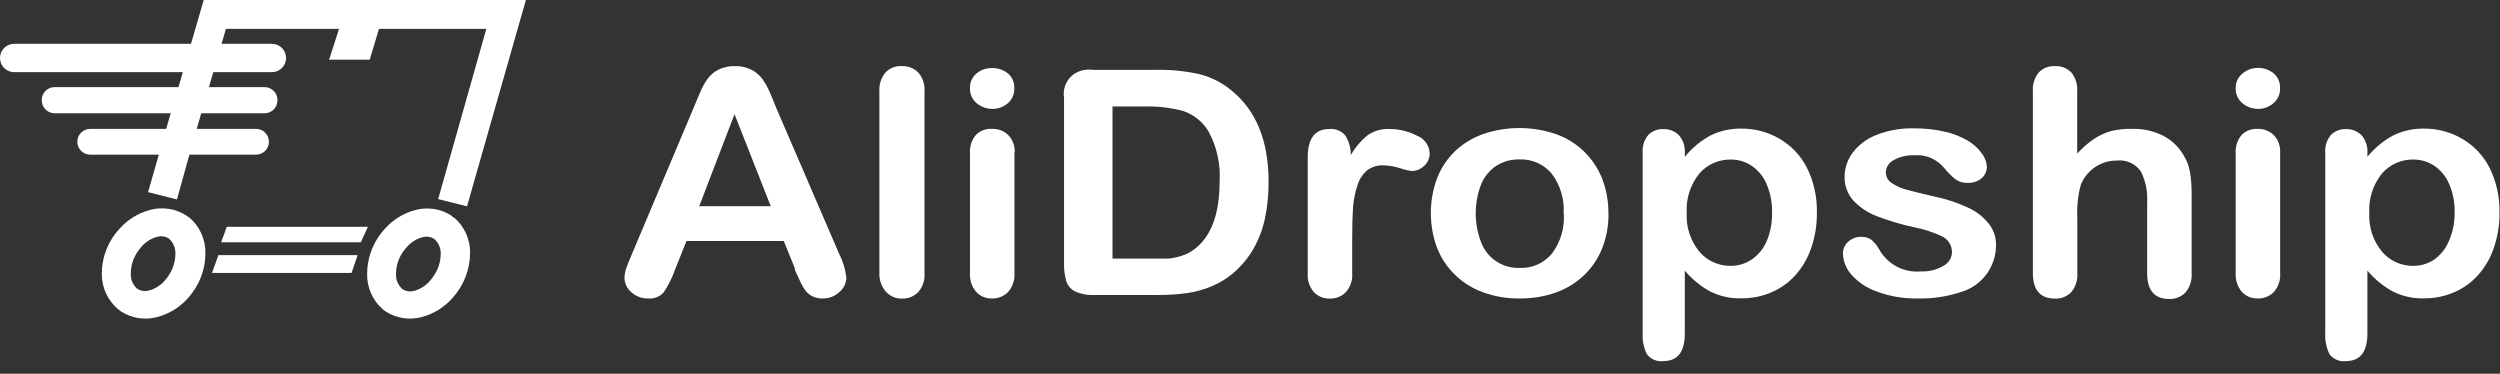 <svg width="194" height="29" viewBox="0 0 194 29" fill="none" xmlns="http://www.w3.org/2000/svg">
<rect x="0" y="0" width="194" height="29" fill="#333333" stroke="none"/>
<path d="M21.1 3.4H1.1C0.492 3.4 0 3.893 0 4.5C0 5.108 0.492 5.6 1.1 5.6H21.1C21.707 5.6 22.2 5.108 22.2 4.5C22.2 3.893 21.707 3.4 21.1 3.4Z" fill="white"/>
<path d="M61.71 20.89L60.82 18.7H53.27L52.38 20.93C52.163 21.557 51.863 22.152 51.49 22.7C51.339 22.864 51.152 22.99 50.944 23.07C50.736 23.15 50.512 23.181 50.29 23.16C49.814 23.174 49.351 23.002 49 22.68C48.836 22.547 48.702 22.379 48.609 22.189C48.516 21.999 48.465 21.791 48.46 21.58C48.464 21.328 48.508 21.078 48.59 20.84C48.68 20.58 48.81 20.23 49.01 19.78L53.79 8.45L54.28 7.28C54.439 6.878 54.644 6.495 54.89 6.14C55.113 5.834 55.404 5.584 55.74 5.41C56.132 5.217 56.564 5.121 57 5.13C57.453 5.115 57.903 5.211 58.31 5.41C58.644 5.583 58.935 5.829 59.16 6.13C59.375 6.425 59.556 6.744 59.7 7.08C59.85 7.42 60.04 7.87 60.26 8.43L65.11 19.68C65.412 20.263 65.606 20.897 65.68 21.55C65.673 21.763 65.622 21.971 65.529 22.163C65.436 22.354 65.303 22.523 65.14 22.66C64.79 22.991 64.322 23.171 63.84 23.16C63.579 23.167 63.319 23.116 63.08 23.01C62.877 22.916 62.696 22.779 62.55 22.61C62.366 22.369 62.212 22.108 62.09 21.83C61.92 21.48 61.78 21.16 61.66 20.9L61.71 20.89ZM54.26 16H59.81L57 8.86L54.26 16Z" fill="white"/>
<path d="M68.24 21.19V7.11C68.201 6.579 68.366 6.054 68.7 5.64C68.864 5.463 69.067 5.325 69.292 5.237C69.517 5.148 69.759 5.112 70 5.13C70.233 5.122 70.465 5.162 70.682 5.248C70.899 5.334 71.096 5.464 71.26 5.63C71.435 5.832 71.567 6.067 71.65 6.321C71.732 6.576 71.763 6.844 71.74 7.11V21.19C71.761 21.457 71.729 21.726 71.645 21.98C71.561 22.234 71.427 22.469 71.25 22.67C71.087 22.834 70.892 22.964 70.677 23.05C70.462 23.136 70.231 23.177 70 23.17C69.77 23.178 69.541 23.137 69.329 23.049C69.117 22.961 68.926 22.828 68.77 22.66C68.408 22.258 68.218 21.73 68.24 21.19Z" fill="white"/>
<path d="M78.72 11.8V21.19C78.74 21.455 78.707 21.722 78.623 21.974C78.539 22.227 78.405 22.46 78.23 22.66C78.067 22.825 77.872 22.955 77.657 23.041C77.442 23.127 77.211 23.167 76.98 23.16C76.75 23.168 76.522 23.127 76.309 23.039C76.097 22.951 75.906 22.818 75.75 22.65C75.408 22.243 75.237 21.72 75.27 21.19V11.9C75.232 11.372 75.404 10.851 75.75 10.45C75.915 10.292 76.112 10.17 76.327 10.093C76.543 10.015 76.772 9.984 77 10C77.231 9.993 77.46 10.032 77.675 10.116C77.89 10.201 78.086 10.328 78.25 10.49C78.42 10.671 78.551 10.885 78.636 11.119C78.72 11.353 78.755 11.602 78.74 11.85L78.72 11.8ZM77 8.45C76.553 8.448 76.121 8.289 75.78 8C75.609 7.857 75.473 7.675 75.385 7.471C75.296 7.266 75.257 7.043 75.27 6.82C75.264 6.604 75.308 6.39 75.398 6.195C75.489 5.999 75.623 5.826 75.79 5.69C76.131 5.412 76.56 5.267 77 5.28C77.431 5.273 77.851 5.414 78.19 5.68C78.363 5.82 78.501 5.999 78.591 6.202C78.682 6.406 78.722 6.628 78.71 6.85C78.72 7.066 78.681 7.282 78.596 7.481C78.511 7.68 78.383 7.857 78.22 8C77.882 8.295 77.448 8.455 77 8.45Z" fill="white"/>
<path d="M84.87 5.42H89.77C90.873 5.4 91.974 5.511 93.05 5.75C93.964 5.972 94.816 6.4 95.54 7C97.473 8.553 98.44 10.917 98.44 14.09C98.453 15.068 98.355 16.044 98.15 17C97.971 17.821 97.668 18.61 97.25 19.34C96.837 20.042 96.309 20.671 95.69 21.2C95.2 21.613 94.65 21.95 94.06 22.2C93.45 22.462 92.808 22.644 92.15 22.74C91.388 22.846 90.619 22.896 89.85 22.89H84.95C84.418 22.922 83.885 22.822 83.4 22.6C83.239 22.515 83.097 22.399 82.982 22.258C82.867 22.117 82.781 21.954 82.73 21.78C82.611 21.333 82.558 20.872 82.57 20.41V7.59C82.529 7.344 82.537 7.092 82.595 6.85C82.652 6.607 82.758 6.378 82.905 6.177C83.052 5.976 83.238 5.806 83.452 5.678C83.666 5.55 83.903 5.465 84.15 5.43C84.392 5.388 84.639 5.388 84.88 5.43L84.87 5.42ZM86.33 8.22V20.07H89.18C89.8 20.07 90.3 20.07 90.65 20.07C91.025 20.032 91.394 19.952 91.75 19.83C92.114 19.713 92.453 19.53 92.75 19.29C94.01 18.29 94.64 16.567 94.64 14.12C94.729 12.778 94.441 11.438 93.81 10.25C93.366 9.478 92.655 8.894 91.81 8.61C90.851 8.359 89.862 8.242 88.87 8.26H86.32L86.33 8.22Z" fill="white"/>
<path d="M104.93 18.48V21.19C104.952 21.457 104.92 21.726 104.835 21.98C104.751 22.234 104.617 22.469 104.44 22.67C104.277 22.835 104.082 22.964 103.867 23.05C103.652 23.136 103.422 23.177 103.19 23.17C102.962 23.178 102.734 23.137 102.522 23.051C102.31 22.965 102.119 22.835 101.96 22.67C101.787 22.469 101.655 22.236 101.572 21.983C101.49 21.731 101.459 21.465 101.48 21.2V12.2C101.48 10.74 102.04 10.01 103.16 10.01C103.393 9.988 103.627 10.023 103.843 10.112C104.059 10.201 104.25 10.341 104.4 10.52C104.686 10.971 104.833 11.496 104.82 12.03C105.152 11.457 105.582 10.946 106.09 10.52C106.596 10.158 107.209 9.978 107.83 10.01C108.564 10.012 109.287 10.187 109.94 10.52C110.221 10.625 110.466 10.809 110.643 11.051C110.821 11.292 110.924 11.581 110.94 11.88C110.947 12.069 110.911 12.257 110.835 12.431C110.759 12.604 110.644 12.758 110.5 12.88C110.248 13.125 109.912 13.264 109.56 13.27C109.247 13.229 108.938 13.155 108.64 13.05C108.223 12.915 107.789 12.841 107.35 12.83C106.907 12.812 106.471 12.943 106.11 13.2C105.76 13.492 105.5 13.877 105.36 14.31C105.175 14.857 105.054 15.425 105 16C104.954 16.667 104.93 17.493 104.93 18.48Z" fill="white"/>
<path d="M124.82 16.56C124.831 17.476 124.668 18.385 124.34 19.24C124.031 20.033 123.553 20.75 122.94 21.34C122.317 21.938 121.574 22.398 120.76 22.69C119.846 23.015 118.88 23.174 117.91 23.16C116.945 23.174 115.986 23.011 115.08 22.68C114.272 22.392 113.536 21.934 112.92 21.337C112.304 20.74 111.823 20.018 111.51 19.22C110.874 17.487 110.874 15.583 111.51 13.85C111.814 13.059 112.284 12.343 112.89 11.75C113.515 11.156 114.258 10.7 115.07 10.41C116.911 9.778 118.909 9.778 120.75 10.41C121.56 10.697 122.298 11.154 122.916 11.751C123.534 12.348 124.016 13.071 124.33 13.87C124.657 14.725 124.82 15.634 124.81 16.55L124.82 16.56ZM121.34 16.56C121.407 15.452 121.077 14.357 120.41 13.47C120.105 13.108 119.721 12.822 119.287 12.631C118.854 12.44 118.383 12.351 117.91 12.37C117.278 12.355 116.656 12.526 116.12 12.86C115.584 13.214 115.169 13.724 114.93 14.32C114.377 15.759 114.377 17.351 114.93 18.79C115.155 19.397 115.567 19.918 116.106 20.277C116.644 20.636 117.283 20.816 117.93 20.79C118.404 20.809 118.876 20.719 119.31 20.527C119.743 20.334 120.127 20.044 120.43 19.68C121.102 18.785 121.429 17.677 121.35 16.56H121.34Z" fill="white"/>
<path d="M130.74 11.78V12.17C131.292 11.491 131.971 10.928 132.74 10.51C133.48 10.147 134.296 9.966 135.12 9.98C136.151 9.97 137.166 10.236 138.06 10.75C138.98 11.275 139.727 12.057 140.21 13C140.753 14.092 141.021 15.301 140.99 16.52C140.999 17.456 140.847 18.386 140.54 19.27C140.274 20.05 139.852 20.768 139.3 21.38C138.784 21.944 138.153 22.391 137.45 22.69C136.723 22.999 135.94 23.155 135.15 23.15C134.286 23.179 133.429 22.986 132.66 22.59C131.929 22.18 131.279 21.642 130.74 21V25.88C130.74 27.307 130.187 28.02 129.08 28.02C128.835 28.053 128.586 28.019 128.359 27.923C128.132 27.826 127.936 27.669 127.79 27.47C127.549 26.969 127.439 26.415 127.47 25.86V11.86C127.43 11.362 127.584 10.867 127.9 10.48C128.053 10.324 128.237 10.202 128.441 10.123C128.644 10.044 128.862 10.009 129.08 10.02C129.302 10.011 129.523 10.049 129.729 10.13C129.936 10.211 130.123 10.333 130.28 10.49C130.443 10.675 130.567 10.891 130.646 11.124C130.725 11.357 130.757 11.604 130.74 11.85V11.78ZM137.51 16.5C137.531 15.742 137.387 14.988 137.09 14.29C136.849 13.717 136.451 13.224 135.94 12.87C135.455 12.545 134.884 12.375 134.3 12.38C133.846 12.374 133.396 12.465 132.98 12.648C132.564 12.831 132.192 13.101 131.89 13.44C131.174 14.312 130.817 15.424 130.89 16.55C130.833 17.64 131.19 18.712 131.89 19.55C132.19 19.896 132.562 20.172 132.98 20.359C133.398 20.545 133.852 20.638 134.31 20.63C134.874 20.631 135.427 20.468 135.9 20.16C136.419 19.812 136.829 19.323 137.08 18.75C137.384 18.043 137.53 17.279 137.51 16.51V16.5Z" fill="white"/>
<path d="M154.89 18.92C154.915 19.762 154.658 20.588 154.16 21.268C153.661 21.947 152.951 22.441 152.14 22.67C151.073 23.022 149.953 23.188 148.83 23.16C147.742 23.185 146.659 23.002 145.64 22.62C144.866 22.358 144.176 21.895 143.64 21.28C143.252 20.831 143.03 20.263 143.01 19.67C143.009 19.498 143.045 19.327 143.116 19.17C143.186 19.013 143.29 18.873 143.42 18.76C143.691 18.508 144.05 18.371 144.42 18.38C144.717 18.362 145.012 18.45 145.25 18.63C145.474 18.83 145.664 19.067 145.81 19.33C146.128 19.909 146.61 20.382 147.195 20.69C147.78 20.997 148.442 21.126 149.1 21.06C149.696 21.086 150.287 20.937 150.8 20.63C150.989 20.536 151.15 20.395 151.268 20.219C151.386 20.044 151.455 19.841 151.47 19.63C151.484 19.378 151.427 19.127 151.305 18.905C151.183 18.684 151.001 18.502 150.78 18.38C150.059 18.031 149.296 17.779 148.51 17.63C147.519 17.415 146.546 17.124 145.6 16.76C144.919 16.497 144.307 16.083 143.81 15.55C143.362 15.043 143.123 14.386 143.14 13.71C143.145 13.043 143.362 12.395 143.76 11.86C144.23 11.24 144.864 10.762 145.59 10.48C146.518 10.111 147.511 9.934 148.51 9.96C149.321 9.95 150.13 10.037 150.92 10.22C151.549 10.36 152.153 10.596 152.71 10.92C153.139 11.174 153.51 11.514 153.8 11.92C154.024 12.208 154.156 12.556 154.18 12.92C154.184 13.092 154.15 13.262 154.081 13.42C154.012 13.577 153.909 13.717 153.78 13.83C153.462 14.088 153.058 14.216 152.65 14.19C152.324 14.202 152.003 14.103 151.74 13.91C151.425 13.653 151.137 13.365 150.88 13.05C150.599 12.701 150.237 12.428 149.825 12.253C149.414 12.079 148.965 12.009 148.52 12.05C147.976 12.03 147.437 12.157 146.96 12.42C146.781 12.506 146.63 12.639 146.52 12.805C146.411 12.97 146.349 13.162 146.34 13.36C146.339 13.526 146.38 13.69 146.458 13.837C146.537 13.984 146.651 14.108 146.79 14.2C147.165 14.45 147.582 14.633 148.02 14.74C148.533 14.88 149.243 15.053 150.15 15.26C151.058 15.448 151.941 15.744 152.78 16.14C153.38 16.419 153.907 16.833 154.32 17.35C154.681 17.794 154.881 18.348 154.89 18.92Z" fill="white"/>
<path d="M161.19 7.11V11.92C161.573 11.493 162.006 11.114 162.48 10.79C162.903 10.507 163.369 10.294 163.86 10.16C164.397 10.034 164.949 9.981 165.5 10C166.31 9.984 167.113 10.162 167.84 10.52C168.509 10.861 169.065 11.389 169.44 12.04C169.691 12.436 169.861 12.878 169.94 13.34C170.03 13.889 170.073 14.444 170.07 15V21.23C170.106 21.764 169.934 22.29 169.59 22.7C169.427 22.867 169.23 22.998 169.013 23.084C168.796 23.171 168.563 23.21 168.33 23.2C167.19 23.2 166.62 22.533 166.62 21.2V15.7C166.669 14.871 166.5 14.043 166.13 13.3C165.922 13.003 165.637 12.767 165.306 12.619C164.975 12.472 164.61 12.416 164.25 12.46C163.659 12.456 163.08 12.63 162.59 12.96C162.094 13.29 161.708 13.76 161.48 14.31C161.249 15.149 161.154 16.02 161.2 16.89V21.19C161.238 21.721 161.074 22.246 160.74 22.66C160.576 22.832 160.377 22.967 160.156 23.055C159.935 23.143 159.697 23.182 159.46 23.17C158.32 23.17 157.75 22.503 157.75 21.17V7.11C157.709 6.578 157.87 6.049 158.2 5.63C158.361 5.46 158.557 5.327 158.775 5.241C158.992 5.155 159.226 5.117 159.46 5.13C159.697 5.117 159.933 5.155 160.154 5.241C160.375 5.328 160.575 5.46 160.74 5.63C161.073 6.048 161.234 6.577 161.19 7.11Z" fill="white"/>
<path d="M176.94 11.8V21.19C176.96 21.455 176.927 21.722 176.843 21.974C176.759 22.227 176.625 22.46 176.45 22.66C176.287 22.825 176.092 22.955 175.877 23.041C175.662 23.127 175.432 23.167 175.2 23.16C174.97 23.168 174.742 23.127 174.529 23.039C174.317 22.951 174.126 22.818 173.97 22.65C173.629 22.243 173.457 21.72 173.49 21.19V11.9C173.452 11.372 173.625 10.851 173.97 10.45C174.133 10.294 174.327 10.174 174.538 10.097C174.75 10.02 174.975 9.986 175.2 10C175.431 9.993 175.661 10.032 175.875 10.116C176.09 10.201 176.286 10.328 176.45 10.49C176.62 10.671 176.752 10.885 176.836 11.119C176.92 11.353 176.956 11.602 176.94 11.85V11.8ZM175.23 8.45C174.78 8.451 174.344 8.291 174 8C173.829 7.857 173.694 7.675 173.605 7.471C173.516 7.266 173.477 7.043 173.49 6.82C173.488 6.61 173.533 6.403 173.621 6.212C173.709 6.022 173.839 5.854 174 5.72C174.338 5.426 174.772 5.266 175.22 5.27C175.651 5.263 176.071 5.404 176.41 5.67C176.584 5.81 176.721 5.989 176.812 6.192C176.902 6.396 176.943 6.618 176.93 6.84C176.94 7.059 176.901 7.277 176.814 7.478C176.727 7.679 176.596 7.857 176.43 8C176.098 8.291 175.671 8.45 175.23 8.45Z" fill="white"/>
<path d="M183.71 11.78V12.17C184.262 11.492 184.941 10.928 185.71 10.51C186.45 10.148 187.266 9.966 188.09 9.98C189.121 9.97 190.136 10.236 191.03 10.75C191.95 11.276 192.697 12.057 193.18 13C193.722 14.092 193.99 15.301 193.96 16.52C193.969 17.456 193.817 18.386 193.51 19.27C193.243 20.05 192.822 20.768 192.27 21.38C191.754 21.944 191.123 22.391 190.42 22.69C189.692 22.999 188.91 23.155 188.12 23.15C187.255 23.18 186.398 22.987 185.63 22.59C184.899 22.18 184.249 21.642 183.71 21V25.88C183.71 27.307 183.156 28.02 182.05 28.02C181.805 28.053 181.556 28.019 181.329 27.923C181.102 27.826 180.905 27.669 180.76 27.47C180.519 26.969 180.409 26.415 180.44 25.86V11.86C180.4 11.362 180.554 10.867 180.87 10.48C181.023 10.324 181.207 10.202 181.41 10.123C181.614 10.044 181.832 10.009 182.05 10.02C182.271 10.011 182.492 10.049 182.699 10.13C182.905 10.211 183.093 10.333 183.25 10.49C183.412 10.675 183.537 10.891 183.615 11.124C183.694 11.357 183.726 11.604 183.71 11.85V11.78ZM190.48 16.5C190.5 15.742 190.357 14.988 190.06 14.29C189.819 13.717 189.42 13.224 188.91 12.87C188.425 12.545 187.853 12.375 187.27 12.38C186.815 12.373 186.365 12.464 185.949 12.647C185.533 12.83 185.162 13.101 184.86 13.44C184.144 14.312 183.787 15.424 183.86 16.55C183.803 17.64 184.16 18.712 184.86 19.55C185.16 19.896 185.532 20.172 185.95 20.359C186.368 20.545 186.822 20.638 187.28 20.63C187.844 20.631 188.397 20.468 188.87 20.16C189.366 19.813 189.757 19.335 190 18.78C190.325 18.068 190.489 17.293 190.48 16.51V16.5Z" fill="white"/>
<path d="M12.64 10.91L11.49 14.91L13.73 15.48L15 10.91L15.48 9.26L15.88 7.9L16.36 6.25L16.76 4.89L17.24 3.24L17.53 2.24H26.31L25.54 4.63H28.69L29.41 2.24H37.74L34 15.45L36.24 16.01L40.81 0H15.81L14.87 3.23L14.39 4.88L14 6.25L13.51 7.9L13.11 9.26L12.64 10.91ZM35.22 16.91L35 16.71C34.596 16.457 34.145 16.288 33.673 16.216C33.202 16.144 32.721 16.169 32.26 16.29C31.326 16.531 30.487 17.046 29.85 17.77C29.723 17.91 29.602 18.057 29.49 18.21C28.838 19.097 28.487 20.169 28.49 21.27C28.482 21.785 28.586 22.297 28.795 22.768C29.004 23.239 29.313 23.66 29.7 24L29.96 24.19C30.364 24.443 30.815 24.611 31.287 24.684C31.758 24.756 32.239 24.731 32.7 24.61C33.629 24.371 34.465 23.859 35.1 23.14C35.976 22.183 36.467 20.937 36.48 19.64C36.488 19.109 36.378 18.583 36.156 18.1C35.935 17.617 35.608 17.19 35.2 16.85L35.22 16.91ZM33.58 21.53L33.36 21.8C33.039 22.173 32.614 22.441 32.14 22.57C31.997 22.612 31.848 22.625 31.7 22.607C31.552 22.59 31.409 22.543 31.28 22.47L31.2 22.41C31.042 22.263 30.918 22.082 30.836 21.882C30.755 21.682 30.719 21.466 30.73 21.25C30.733 20.6 30.947 19.968 31.34 19.45L31.56 19.18C31.881 18.807 32.306 18.539 32.78 18.41C32.924 18.367 33.076 18.353 33.225 18.371C33.375 18.388 33.519 18.435 33.65 18.51L33.73 18.57C33.888 18.717 34.012 18.898 34.094 19.098C34.175 19.298 34.211 19.514 34.2 19.73C34.19 20.375 33.972 20.999 33.58 21.51V21.53ZM14.69 16.89L14.42 16.7C14.016 16.447 13.565 16.279 13.094 16.206C12.622 16.134 12.141 16.159 11.68 16.28C10.746 16.521 9.907 17.036 9.27 17.76C9.139 17.9 9.016 18.047 8.9 18.2C8.25 19.084 7.899 20.153 7.9 21.25C7.896 21.774 8.008 22.291 8.228 22.767C8.447 23.242 8.769 23.663 9.17 24L9.43 24.19C9.834 24.443 10.285 24.611 10.757 24.684C11.228 24.756 11.709 24.731 12.17 24.61C13.102 24.372 13.942 23.86 14.58 23.14C14.708 22.997 14.828 22.846 14.94 22.69C15.591 21.806 15.941 20.738 15.94 19.64C15.948 19.109 15.838 18.583 15.616 18.1C15.395 17.617 15.068 17.19 14.66 16.85L14.69 16.89ZM13 21.51L12.79 21.77C12.469 22.142 12.044 22.41 11.57 22.54C11.426 22.583 11.274 22.597 11.125 22.579C10.975 22.562 10.831 22.515 10.7 22.44L10.62 22.38C10.461 22.233 10.337 22.053 10.255 21.852C10.174 21.652 10.138 21.436 10.15 21.22C10.153 20.57 10.367 19.938 10.76 19.42L10.97 19.15C11.291 18.777 11.716 18.509 12.19 18.38C12.334 18.337 12.486 18.323 12.635 18.341C12.785 18.358 12.929 18.405 13.06 18.48L13.14 18.54C13.298 18.687 13.422 18.867 13.504 19.068C13.585 19.268 13.621 19.484 13.61 19.7C13.607 20.35 13.393 20.982 13 21.5V21.51ZM16.45 21.18H27.28L27.75 19.8H16.95L16.45 21.18ZM17.16 18.8H28L28.55 17.6H17.6L17.16 18.8Z" fill="white"/>
<path d="M20.53 6.76H4.24C3.688 6.76 3.24 7.208 3.24 7.76V7.79C3.24 8.342 3.688 8.79 4.24 8.79H20.53C21.082 8.79 21.53 8.342 21.53 7.79V7.76C21.53 7.208 21.082 6.76 20.53 6.76Z" fill="white"/>
<path d="M7 10H19.87C20.135 10 20.39 10.105 20.577 10.293C20.765 10.48 20.87 10.735 20.87 11C20.87 11.265 20.765 11.52 20.577 11.707C20.39 11.895 20.135 12 19.87 12H7C6.735 12 6.48 11.895 6.293 11.707C6.105 11.52 6 11.265 6 11C6 10.735 6.105 10.48 6.293 10.293C6.48 10.105 6.735 10 7 10Z" fill="white"/>
</svg>
